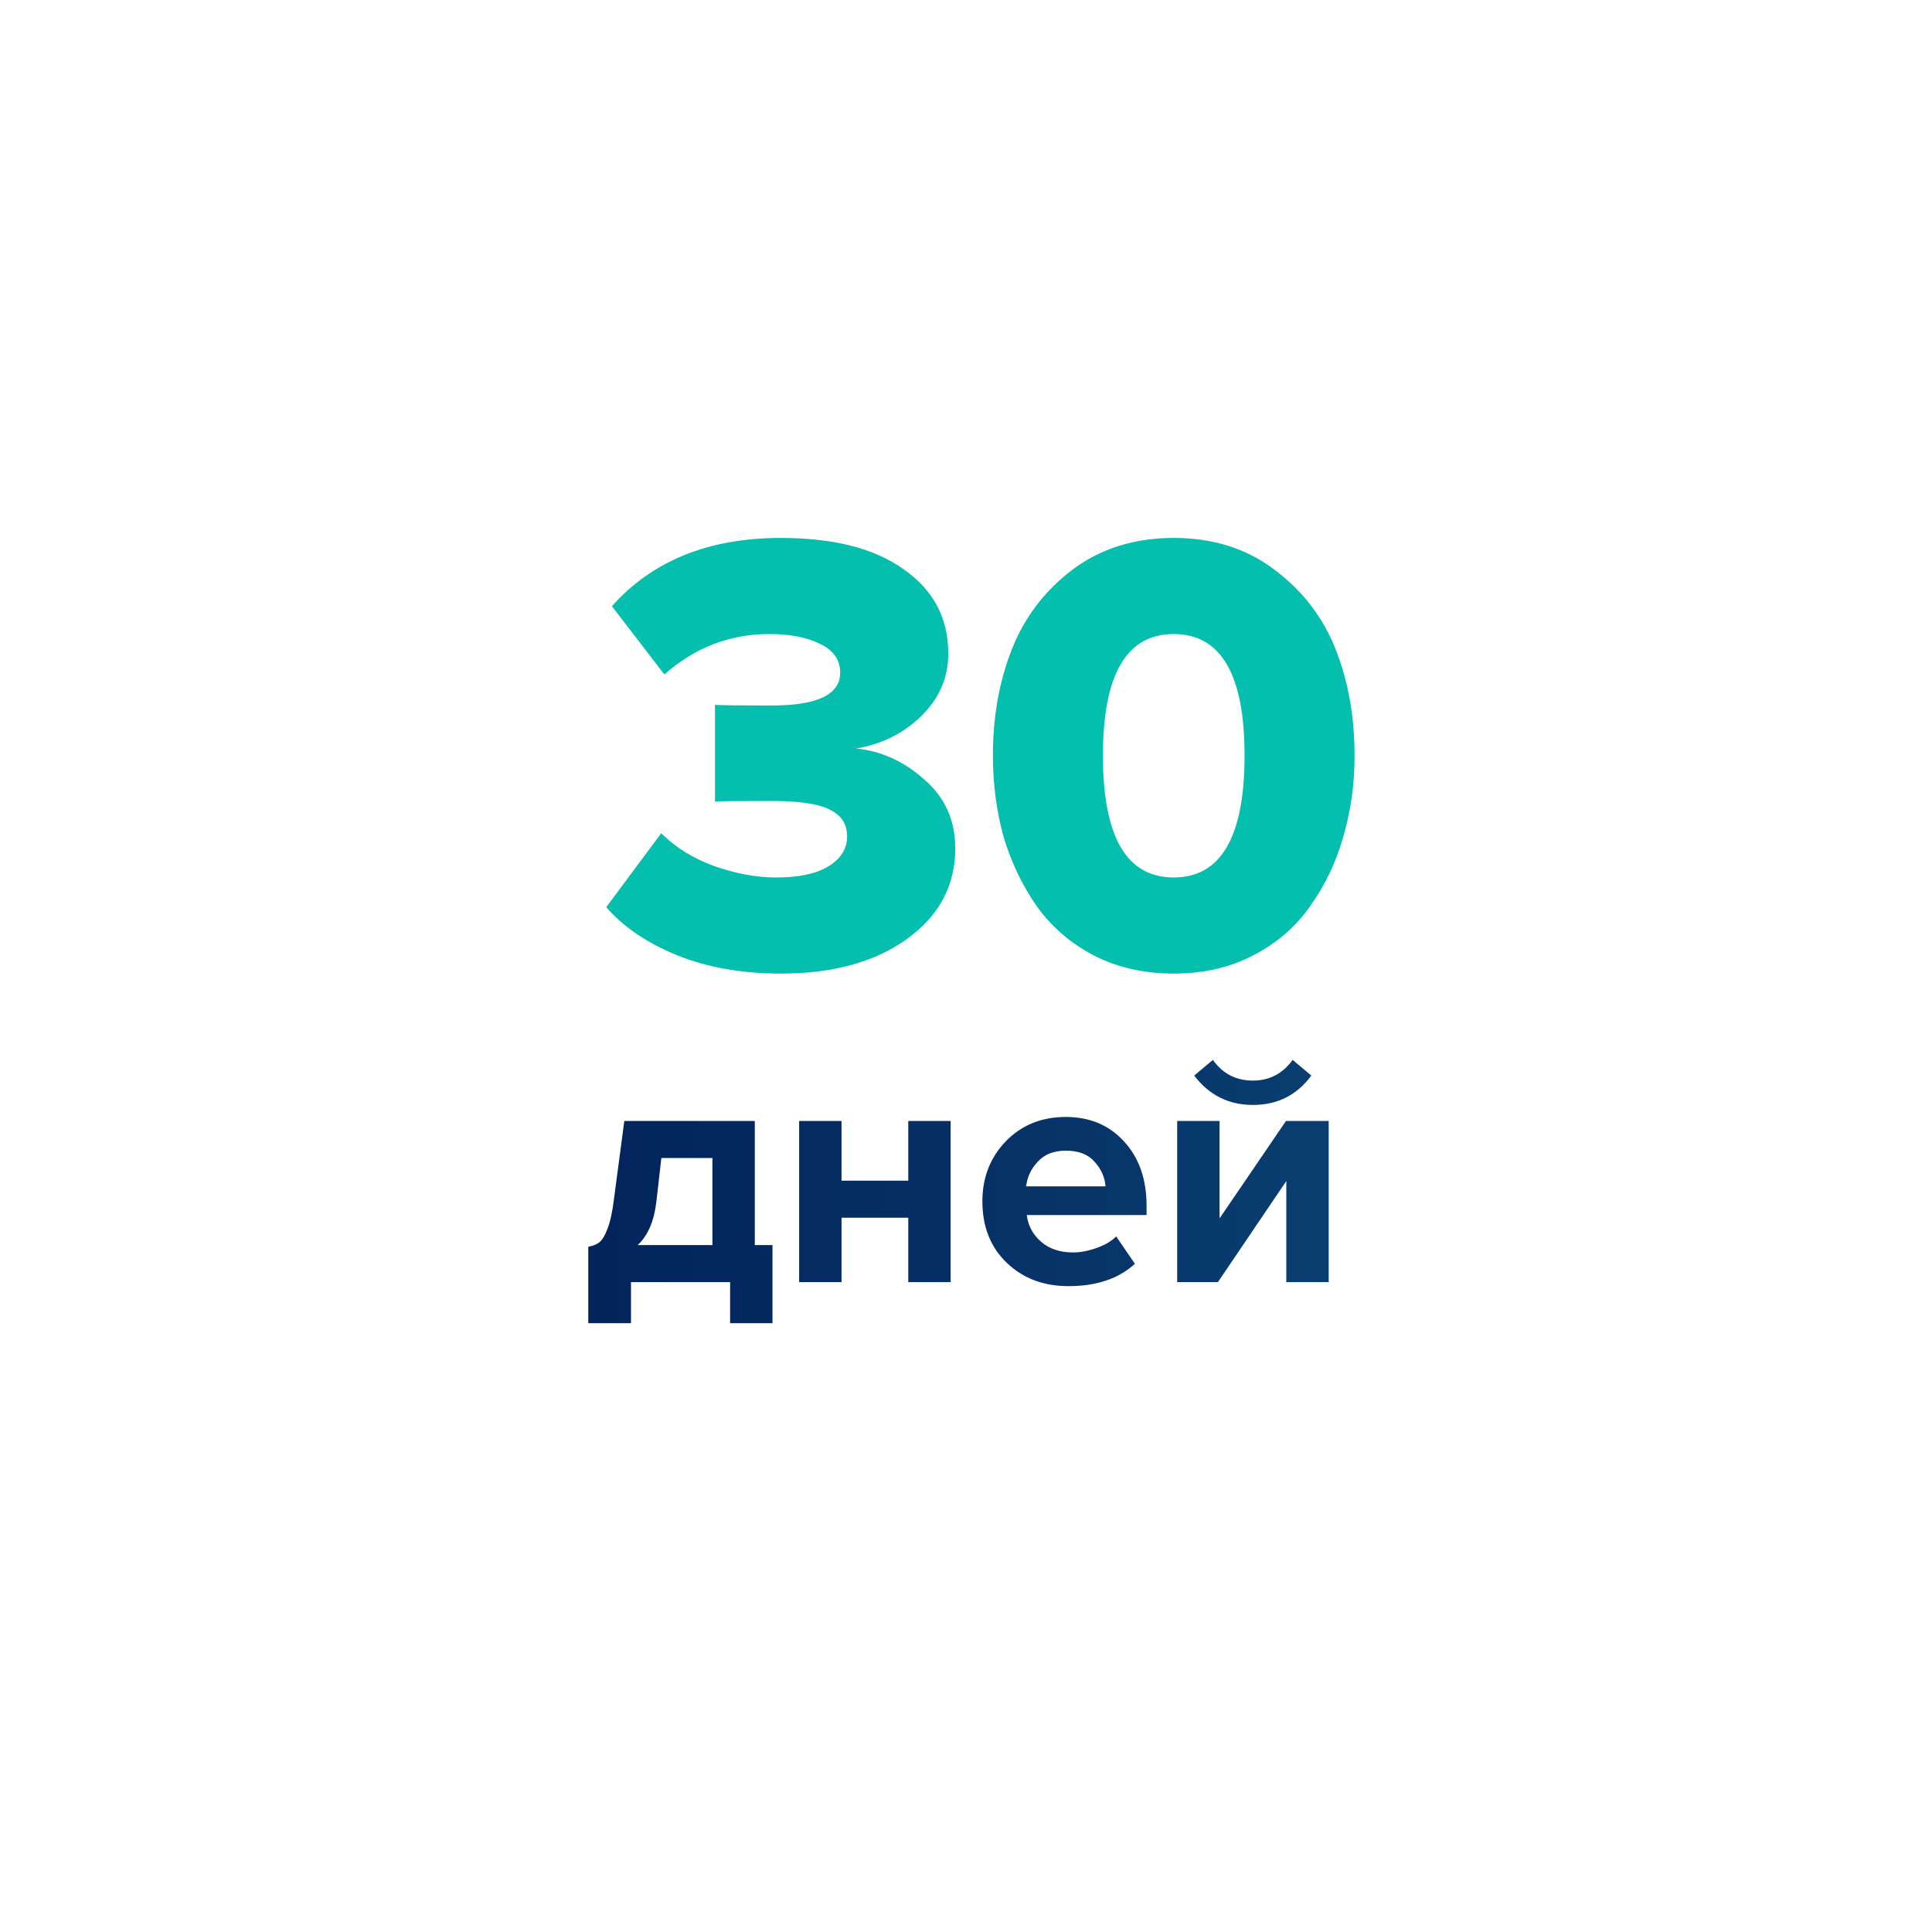 <?xml version="1.0" encoding="UTF-8"?> <svg xmlns="http://www.w3.org/2000/svg" width="110" height="110" viewBox="0 0 110 110" fill="none"> <g filter="url(#filter0_d)"> <circle cx="55" cy="51" r="45" fill="white"></circle> </g> <path d="M33.494 75.337V70.986C33.773 70.935 33.988 70.847 34.14 70.72C34.304 70.581 34.456 70.321 34.596 69.941C34.748 69.548 34.868 68.991 34.957 68.269L35.546 63.823H42.975V70.891H43.982V75.337H41.569V73H35.926V75.337H33.494ZM37.655 65.932L37.37 68.421C37.243 69.523 36.889 70.346 36.306 70.891H40.562V65.932H37.655ZM47.913 73H45.5V63.823H47.913V67.224H51.713V63.823H54.126V73H51.713V69.333H47.913V73ZM60.835 73.228C59.416 73.228 58.244 72.785 57.32 71.898C56.395 71.011 55.933 69.846 55.933 68.402C55.933 67.047 56.376 65.907 57.263 64.982C58.162 64.057 59.302 63.595 60.683 63.595C62.051 63.595 63.159 64.064 64.008 65.001C64.856 65.926 65.281 67.142 65.281 68.649V69.181H58.46C58.536 69.789 58.808 70.296 59.277 70.701C59.745 71.106 60.353 71.309 61.101 71.309C61.506 71.309 61.943 71.227 62.412 71.062C62.893 70.897 63.273 70.676 63.552 70.397L64.616 71.955C63.691 72.804 62.431 73.228 60.835 73.228ZM62.944 67.547C62.906 67.028 62.697 66.559 62.317 66.141C61.949 65.723 61.405 65.514 60.683 65.514C59.999 65.514 59.467 65.723 59.087 66.141C58.707 66.546 58.485 67.015 58.422 67.547H62.944ZM69.342 73H67.024V63.823H69.437V69.371L73.218 63.823H75.65V73H73.237V67.243L69.342 73ZM74.662 61.239C73.838 62.354 72.73 62.911 71.337 62.911C69.956 62.911 68.841 62.354 67.993 61.239L69.057 60.346C69.614 61.131 70.374 61.524 71.337 61.524C72.274 61.524 73.028 61.131 73.598 60.346L74.662 61.239Z" fill="url(#paint0_linear)"></path> <path d="M44.452 55.432C42.243 55.432 40.276 55.084 38.547 54.388C36.843 53.692 35.499 52.78 34.516 51.652L37.648 47.44C38.464 48.256 39.471 48.88 40.672 49.312C41.895 49.744 43.072 49.96 44.2 49.96C45.495 49.96 46.492 49.744 47.188 49.312C47.883 48.88 48.231 48.316 48.231 47.62C48.231 46.924 47.907 46.42 47.26 46.108C46.636 45.772 45.532 45.604 43.947 45.604C42.028 45.604 40.947 45.616 40.708 45.64V40.132C41.02 40.156 42.099 40.168 43.947 40.168C46.539 40.168 47.836 39.544 47.836 38.296C47.836 37.576 47.464 37.036 46.719 36.676C45.975 36.292 45.004 36.1 43.803 36.1C41.547 36.1 39.556 36.868 37.828 38.404L34.84 34.516C37.144 31.924 40.347 30.628 44.452 30.628C47.475 30.628 49.816 31.228 51.471 32.428C53.151 33.604 53.992 35.2 53.992 37.216C53.992 38.584 53.475 39.772 52.444 40.78C51.435 41.764 50.2 42.376 48.736 42.616C50.175 42.76 51.471 43.348 52.623 44.38C53.8 45.388 54.388 46.696 54.388 48.304C54.388 50.416 53.475 52.132 51.651 53.452C49.828 54.772 47.428 55.432 44.452 55.432ZM71.364 54.388C70.044 55.084 68.532 55.432 66.828 55.432C65.124 55.432 63.6 55.084 62.256 54.388C60.936 53.692 59.856 52.756 59.016 51.58C58.2 50.404 57.576 49.096 57.144 47.656C56.736 46.192 56.532 44.644 56.532 43.012C56.532 40.804 56.892 38.788 57.612 36.964C58.332 35.14 59.484 33.628 61.068 32.428C62.676 31.228 64.596 30.628 66.828 30.628C69.06 30.628 70.968 31.228 72.552 32.428C74.16 33.628 75.324 35.14 76.044 36.964C76.764 38.788 77.124 40.804 77.124 43.012C77.124 44.644 76.908 46.192 76.476 47.656C76.068 49.096 75.444 50.404 74.604 51.58C73.788 52.756 72.708 53.692 71.364 54.388ZM62.796 43.012C62.796 47.644 64.14 49.96 66.828 49.96C69.516 49.96 70.86 47.644 70.86 43.012C70.86 38.404 69.516 36.1 66.828 36.1C64.14 36.1 62.796 38.404 62.796 43.012Z" fill="#04BFAD"></path> <defs> <filter id="filter0_d" x="0" y="0" width="110" height="110" filterUnits="userSpaceOnUse" color-interpolation-filters="sRGB"> <feFlood flood-opacity="0" result="BackgroundImageFix"></feFlood> <feColorMatrix in="SourceAlpha" type="matrix" values="0 0 0 0 0 0 0 0 0 0 0 0 0 0 0 0 0 0 127 0"></feColorMatrix> <feOffset dy="4"></feOffset> <feGaussianBlur stdDeviation="5"></feGaussianBlur> <feColorMatrix type="matrix" values="0 0 0 0 0 0 0 0 0 0 0 0 0 0 0 0 0 0 0.08 0"></feColorMatrix> <feBlend mode="normal" in2="BackgroundImageFix" result="effect1_dropShadow"></feBlend> <feBlend mode="normal" in="SourceGraphic" in2="effect1_dropShadow" result="shape"></feBlend> </filter> <linearGradient id="paint0_linear" x1="28" y1="67.5" x2="82" y2="67.5" gradientUnits="userSpaceOnUse"> <stop stop-color="#021F59"></stop> <stop offset="1" stop-color="#0A4273"></stop> </linearGradient> </defs> </svg> 